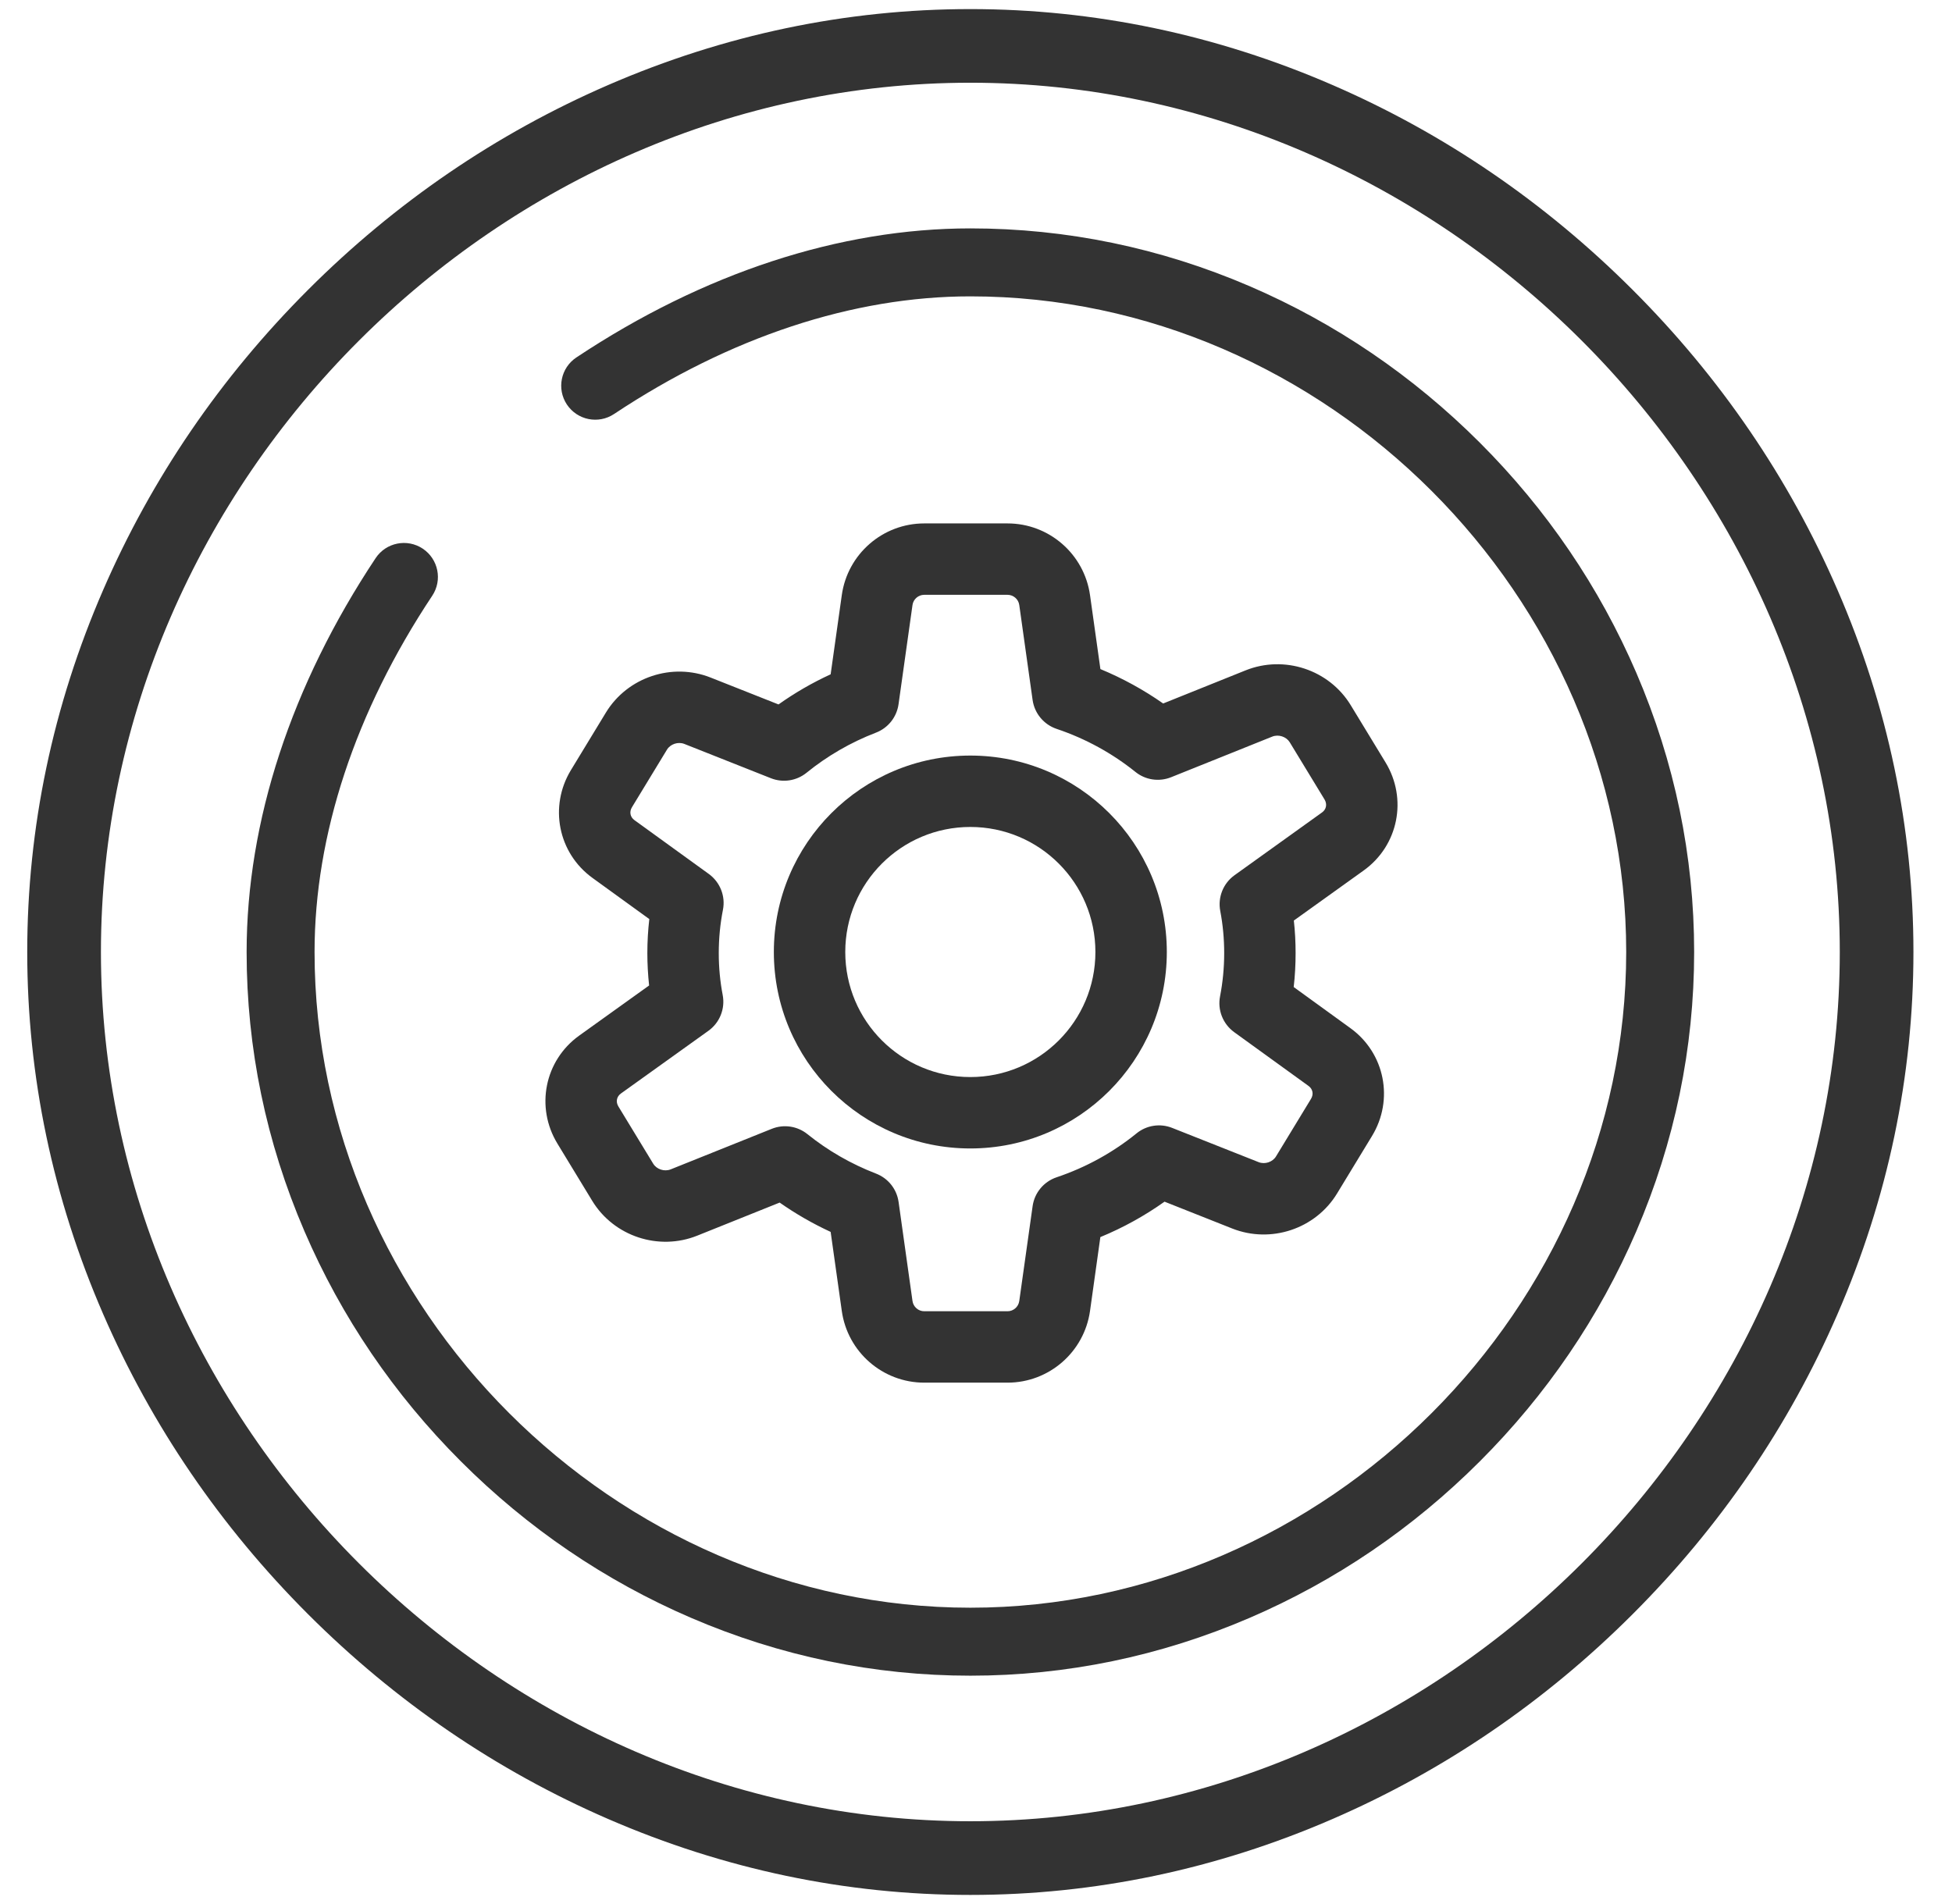 <?xml version="1.0" encoding="UTF-8"?>
<svg xmlns="http://www.w3.org/2000/svg" width="41" height="40" viewBox="0 0 41 40" fill="none">
  <path d="M38.594 12.391C37.577 10.046 36.13 7.926 34.292 6.089C32.455 4.252 30.335 2.804 27.991 1.787C25.551 0.728 22.991 0.191 20.381 0.191C17.772 0.191 15.212 0.728 12.772 1.787C10.428 2.804 8.307 4.252 6.47 6.089C4.633 7.926 3.186 10.046 2.168 12.391C1.109 14.83 0.572 17.39 0.572 20C0.572 22.61 1.109 25.17 2.168 27.609C3.186 29.954 4.633 32.074 6.47 33.911C8.307 35.748 10.428 37.196 12.772 38.213C15.212 39.272 17.772 39.809 20.381 39.809C22.991 39.809 25.551 39.272 27.991 38.213C30.335 37.196 32.455 35.748 34.292 33.911C36.13 32.074 37.577 29.954 38.594 27.609C39.654 25.17 40.19 22.61 40.19 20C40.19 17.39 39.654 14.83 38.594 12.391ZM20.381 38.261C10.483 38.261 2.12 29.899 2.12 20C2.12 10.101 10.483 1.738 20.381 1.738C30.28 1.738 38.643 10.101 38.643 20C38.643 29.899 30.28 38.261 20.381 38.261Z" fill="#333333"></path>
  <path d="M34.369 14.134C33.593 12.331 32.488 10.705 31.083 9.3C29.677 7.895 28.051 6.789 26.249 6.013C24.375 5.207 22.401 4.798 20.382 4.798C17.637 4.798 14.775 5.736 12.107 7.509C11.778 7.727 11.689 8.17 11.907 8.498C12.126 8.827 12.569 8.916 12.897 8.698C15.331 7.081 17.919 6.226 20.382 6.226C27.849 6.226 34.157 12.534 34.157 20C34.157 27.467 27.849 33.775 20.382 33.775C12.915 33.775 6.607 27.467 6.607 20C6.607 17.538 7.462 14.949 9.079 12.515C9.297 12.187 9.207 11.744 8.879 11.526C8.551 11.308 8.108 11.397 7.89 11.725C6.117 14.395 5.18 17.256 5.18 20C5.18 22.02 5.589 23.994 6.395 25.867C7.171 27.67 8.276 29.296 9.681 30.701C11.086 32.106 12.713 33.212 14.515 33.988C16.389 34.794 18.363 35.203 20.382 35.203C22.401 35.203 24.375 34.794 26.248 33.988C28.051 33.212 29.677 32.106 31.082 30.701C32.487 29.296 33.593 27.67 34.369 25.867C35.175 23.994 35.584 22.02 35.584 20C35.584 17.981 35.175 16.007 34.369 14.134Z" fill="#333333"></path>
  <path fill-rule="evenodd" clip-rule="evenodd" d="M17.681 12.503C17.802 11.639 18.541 10.996 19.413 10.996H21.162C22.034 10.996 22.773 11.639 22.895 12.503L23.113 14.056C23.581 14.25 24.023 14.493 24.431 14.779L26.163 14.083C26.973 13.758 27.916 14.067 28.371 14.815L29.102 16.017C29.567 16.781 29.373 17.763 28.643 18.287L27.176 19.339C27.201 19.564 27.213 19.792 27.213 20.023C27.213 20.264 27.2 20.502 27.173 20.736L28.365 21.6C29.09 22.125 29.281 23.104 28.818 23.865L28.083 25.074C27.629 25.82 26.691 26.129 25.882 25.809L24.46 25.245C24.045 25.54 23.593 25.791 23.112 25.989L22.895 27.54C22.773 28.404 22.034 29.047 21.162 29.047H19.413C18.541 29.047 17.802 28.404 17.681 27.54L17.447 25.88C17.07 25.706 16.711 25.499 16.376 25.264L14.647 25.958C13.837 26.284 12.894 25.975 12.439 25.227L11.708 24.025C11.243 23.261 11.437 22.278 12.167 21.755L12.601 22.359L12.167 21.755L13.634 20.703C13.61 20.479 13.597 20.252 13.597 20.023C13.597 19.781 13.611 19.543 13.638 19.308L12.445 18.444C11.72 17.919 11.529 16.94 11.992 16.178L12.727 14.969C13.181 14.224 14.12 13.914 14.928 14.235L16.352 14.799C16.694 14.556 17.06 14.344 17.447 14.166L17.681 12.503ZM19.413 12.496C19.289 12.496 19.183 12.588 19.166 12.711L18.873 14.795C18.835 15.065 18.654 15.293 18.4 15.391C17.864 15.597 17.372 15.884 16.941 16.234C16.73 16.405 16.444 16.449 16.192 16.349L14.375 15.629C14.241 15.576 14.079 15.633 14.009 15.749L13.274 16.958C13.213 17.057 13.238 17.166 13.325 17.229L14.889 18.361C15.125 18.533 15.241 18.826 15.185 19.112C15.127 19.407 15.097 19.711 15.097 20.023C15.097 20.325 15.125 20.62 15.18 20.906C15.234 21.193 15.117 21.485 14.88 21.655L13.041 22.973C12.954 23.036 12.928 23.145 12.989 23.245L13.72 24.447C13.791 24.564 13.953 24.62 14.088 24.566L16.209 23.715C16.461 23.613 16.748 23.656 16.959 23.826C17.386 24.17 17.871 24.451 18.4 24.655C18.655 24.753 18.836 24.981 18.874 25.251L19.166 27.331C19.183 27.455 19.289 27.547 19.413 27.547H21.162C21.286 27.547 21.392 27.455 21.409 27.331L21.689 25.34C21.728 25.059 21.923 24.824 22.192 24.733C22.814 24.524 23.382 24.208 23.871 23.811C24.081 23.639 24.368 23.595 24.62 23.695L26.435 24.414C26.569 24.468 26.731 24.411 26.801 24.295L27.536 23.086C27.597 22.986 27.572 22.877 27.485 22.814L25.922 21.683C25.686 21.511 25.57 21.218 25.626 20.932C25.683 20.637 25.713 20.334 25.713 20.023C25.713 19.72 25.685 19.423 25.63 19.136C25.576 18.849 25.693 18.557 25.93 18.387L27.768 17.068C27.856 17.006 27.881 16.896 27.821 16.796L27.09 15.594C27.019 15.478 26.857 15.421 26.722 15.475L24.598 16.328C24.346 16.429 24.06 16.387 23.849 16.217C23.365 15.828 22.805 15.518 22.192 15.312C21.924 15.221 21.729 14.987 21.689 14.706L21.409 12.711C21.392 12.588 21.286 12.496 21.162 12.496H19.413Z" fill="#333333"></path>
  <path fill-rule="evenodd" clip-rule="evenodd" d="M20.381 22.627C21.832 22.627 23.008 21.451 23.008 20C23.008 18.549 21.832 17.373 20.381 17.373C18.93 17.373 17.754 18.549 17.754 20C17.754 21.451 18.93 22.627 20.381 22.627ZM20.381 24.127C22.66 24.127 24.508 22.279 24.508 20C24.508 17.721 22.66 15.873 20.381 15.873C18.102 15.873 16.254 17.721 16.254 20C16.254 22.279 18.102 24.127 20.381 24.127Z" fill="#333333"></path>
</svg>
